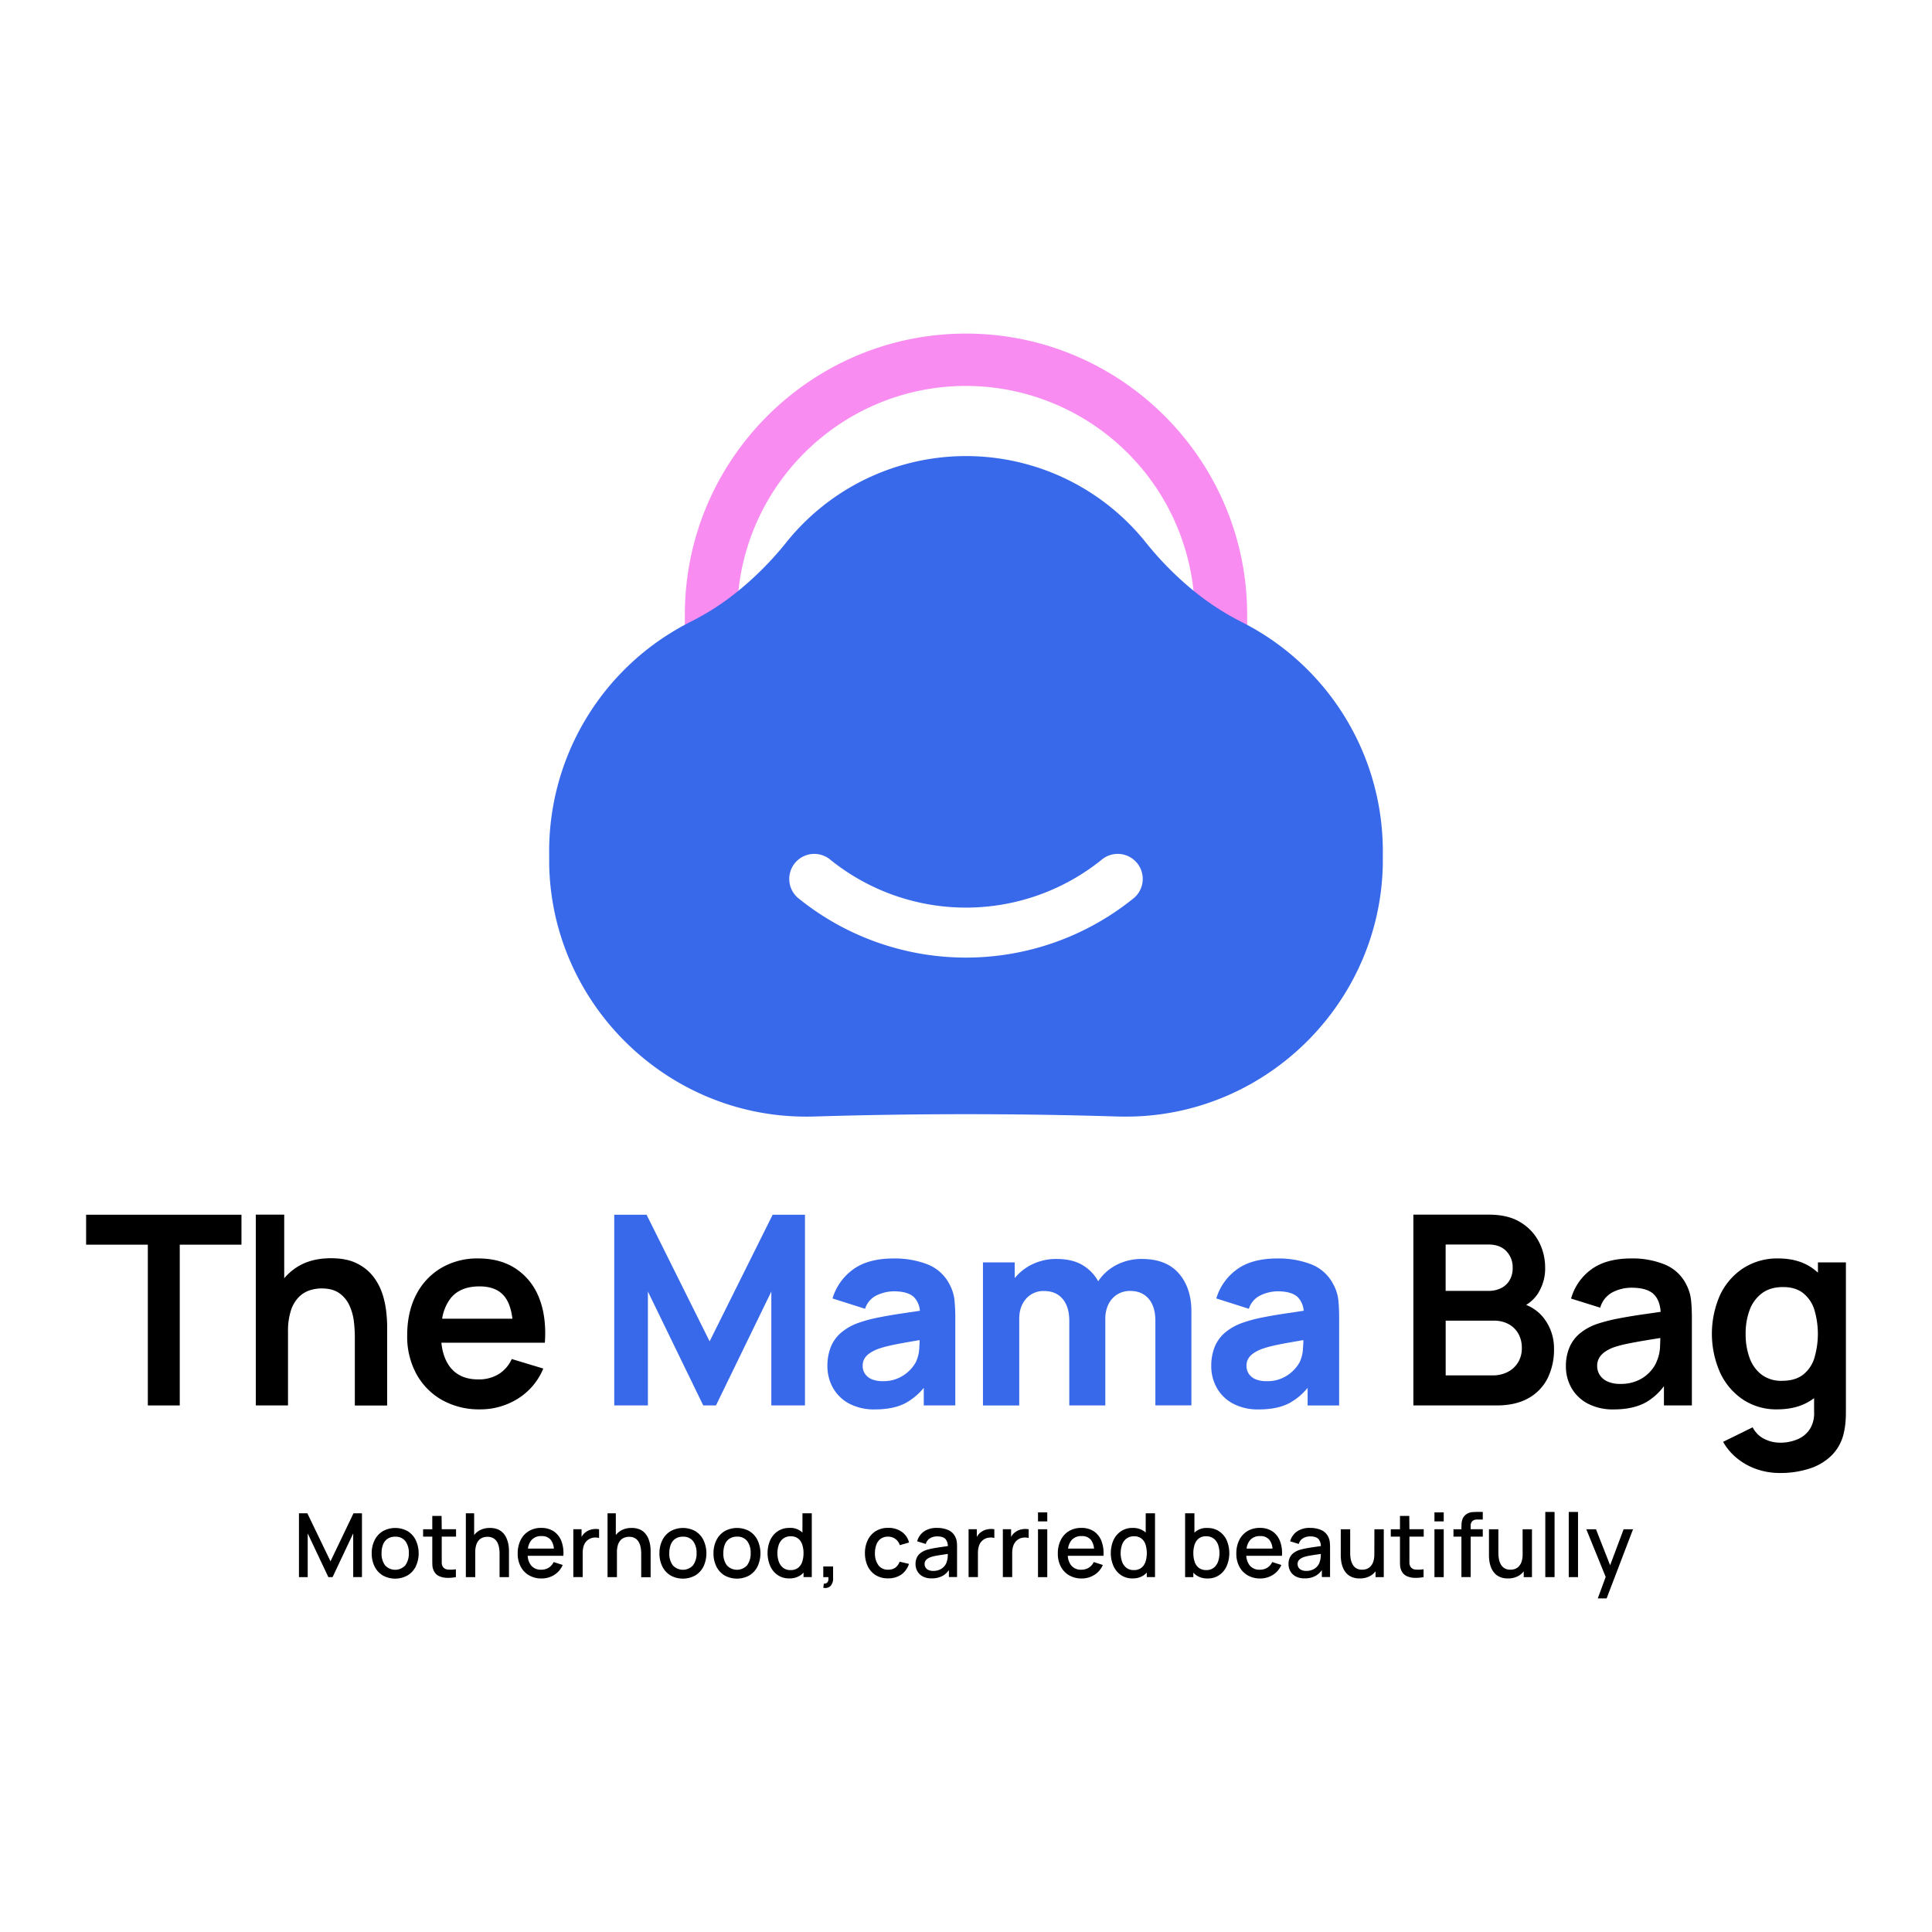 <svg id="Layer_1" data-name="Layer 1" xmlns="http://www.w3.org/2000/svg" viewBox="0 0 1080 1080"><defs><style>.cls-1{fill:#f88cf1;}.cls-2{fill:#3869ea;}</style></defs><path class="cls-1" d="M697.16,343.64v91.09H667.9V343.64c0-2.84-.1-5.66-.28-8.45-.11-1.68-.26-3.35-.43-5A128.08,128.08,0,0,0,540,215.74c-66,0-120.45,50.22-127.2,114.44q-.26,2.49-.42,5-.28,4.19-.28,8.45v98.24H382.83V343.64c0-86.66,70.5-157.16,157.16-157.16S697.16,257,697.16,343.64Z"/><path class="cls-2" d="M773,478.36V478a143.54,143.54,0,0,0-75.83-128.69c-1.12-.61-2.25-1.2-3.38-1.77a145.75,145.75,0,0,1-26.59-17.32h0a180.93,180.93,0,0,1-26.89-27.25,128.74,128.74,0,0,0-200.58,0,181.07,181.07,0,0,1-26.91,27.25h0A143.37,143.37,0,0,1,386.2,347.5c-1.13.57-2.26,1.16-3.37,1.76h0A143.52,143.52,0,0,0,307,477.92v.44c0,1.54,0,3.11,0,4.66,1.26,76.4,63.25,139.06,139.65,141.12,2.81.08,5.64.08,8.43,0q84.9-2.61,169.82,0,4.19.12,8.43,0C709.72,622.08,771.71,559.42,773,483,773,481.47,773,479.92,773,478.36ZM634.12,501.78a148.9,148.9,0,0,1-188.24,0,14,14,0,0,1,17.73-21.64,120.81,120.81,0,0,0,152.78,0,14,14,0,0,1,17.73,21.64Z"/><polygon points="184.75 872.78 171.81 845.94 167.12 845.94 167.12 881.63 172.01 881.63 172.01 857.19 183.56 881.63 185.91 881.63 197.44 857.19 197.44 881.6 202.34 881.6 202.34 845.94 197.61 845.94 184.75 872.78"/><path d="M227.87,855.93a14.29,14.29,0,0,0-13.85,0,12.07,12.07,0,0,0-4.59,5,16,16,0,0,0-1.64,7.38,16.29,16.29,0,0,0,1.6,7.35,12.07,12.07,0,0,0,4.55,5,14.28,14.28,0,0,0,13.9,0,12.12,12.12,0,0,0,4.58-5,17.49,17.49,0,0,0,0-14.68A12.07,12.07,0,0,0,227.87,855.93Zm-1.23,19a7.64,7.64,0,0,1-11.41.06,10.81,10.81,0,0,1-1.93-6.74,13.12,13.12,0,0,1,.81-4.8,6.93,6.93,0,0,1,2.51-3.24,7.27,7.27,0,0,1,4.29-1.18,6.76,6.76,0,0,1,5.71,2.51,10.8,10.8,0,0,1,1.92,6.71A11,11,0,0,1,226.64,874.9Z"/><path d="M246.85,847.42h-5.2v7.44h-5.13V859h5.13v12.07c0,1.46,0,2.76.06,3.91a7.81,7.81,0,0,0,.93,3.38,5.92,5.92,0,0,0,2.88,2.73,11.33,11.33,0,0,0,4.33.94,22.22,22.22,0,0,0,5-.42v-4.39a18.61,18.61,0,0,1-4.57.16,3.49,3.49,0,0,1-2.84-1.75,4.31,4.31,0,0,1-.51-2c0-.8,0-1.73,0-2.8V859h8v-4.16h-8Z"/><path d="M283.41,860.54a10.77,10.77,0,0,0-1.8-3.17,8.66,8.66,0,0,0-3.06-2.34,10.91,10.91,0,0,0-4.66-.89,11.61,11.61,0,0,0-6.17,1.56,9.93,9.93,0,0,0-2.67,2.41V845.94h-4.64v35.69h5.26V867.7a13.19,13.19,0,0,1,.53-4,7.07,7.07,0,0,1,1.46-2.68,5.38,5.38,0,0,1,2.17-1.47,7.39,7.39,0,0,1,2.63-.46,6.17,6.17,0,0,1,3.45.87A5.81,5.81,0,0,1,278,862.2a9.81,9.81,0,0,1,1,3.06,19.83,19.83,0,0,1,.26,3.21v13.16h5.26V866.76a21.52,21.52,0,0,0-.23-2.88A16.51,16.51,0,0,0,283.41,860.54Z"/><path d="M309.51,856a12.42,12.42,0,0,0-7-1.89,13,13,0,0,0-6.86,1.76,12,12,0,0,0-4.6,5,16.49,16.49,0,0,0-1.65,7.61,15.15,15.15,0,0,0,1.68,7.27,12,12,0,0,0,4.68,4.88,13.65,13.65,0,0,0,7,1.75,13.17,13.17,0,0,0,7.07-2,12,12,0,0,0,4.73-5.56l-5.08-1.62a7.31,7.31,0,0,1-2.76,3.16,7.8,7.8,0,0,1-4.21,1.11,6.86,6.86,0,0,1-5.65-2.42,9.59,9.59,0,0,1-1.89-5.36h19.94a18.94,18.94,0,0,0-1.13-8.31A11.49,11.49,0,0,0,309.51,856Zm-12.62,5.15a7,7,0,0,1,5.85-2.46,6.21,6.21,0,0,1,5.24,2.23,9.34,9.34,0,0,1,1.65,4.74H295.12A9.23,9.23,0,0,1,296.89,861.16Z"/><path d="M332.41,854.72a10.73,10.73,0,0,0-2.57.5,8,8,0,0,0-2.26,1.15,7.17,7.17,0,0,0-1.84,1.77,9.13,9.13,0,0,0-.64,1v-4.3h-4.61v26.77h5.23V868.12a13.29,13.29,0,0,1,.32-3,8,8,0,0,1,1-2.59,6.7,6.7,0,0,1,4.93-3,8.39,8.39,0,0,1,2.92.2v-4.86A10.58,10.58,0,0,0,332.41,854.72Z"/><path d="M362.62,860.54a10.77,10.77,0,0,0-1.8-3.17,8.66,8.66,0,0,0-3.06-2.34,10.91,10.91,0,0,0-4.66-.89,11.61,11.61,0,0,0-6.17,1.56,10.13,10.13,0,0,0-2.68,2.41V845.94h-4.63v35.69h5.25V867.7a13.17,13.17,0,0,1,.54-4,7.07,7.07,0,0,1,1.46-2.68,5.38,5.38,0,0,1,2.17-1.47,7.39,7.39,0,0,1,2.63-.46,6.17,6.17,0,0,1,3.45.87,5.81,5.81,0,0,1,2.06,2.28,9.81,9.81,0,0,1,1,3.06,19.83,19.83,0,0,1,.26,3.21v13.16h5.26V866.76a21.52,21.52,0,0,0-.23-2.88A16.51,16.51,0,0,0,362.62,860.54Z"/><path d="M388.72,855.93a14.31,14.31,0,0,0-13.86,0,12.11,12.11,0,0,0-4.58,5,16,16,0,0,0-1.64,7.38,16.29,16.29,0,0,0,1.6,7.35,12.07,12.07,0,0,0,4.55,5,14.28,14.28,0,0,0,13.9,0,12.18,12.18,0,0,0,4.58-5,17.49,17.49,0,0,0,0-14.68A12.2,12.2,0,0,0,388.72,855.93Zm-1.23,19a7.64,7.64,0,0,1-11.41.06,10.81,10.81,0,0,1-1.94-6.74,13.11,13.11,0,0,1,.82-4.8,6.93,6.93,0,0,1,2.51-3.24,7.26,7.26,0,0,1,4.28-1.18,6.76,6.76,0,0,1,5.72,2.51,10.8,10.8,0,0,1,1.92,6.71A11.06,11.06,0,0,1,387.49,874.9Z"/><path d="M418.93,855.93a14.29,14.29,0,0,0-13.85,0,12.07,12.07,0,0,0-4.59,5,16,16,0,0,0-1.64,7.38,16.29,16.29,0,0,0,1.6,7.35,12.07,12.07,0,0,0,4.55,5,14.3,14.3,0,0,0,13.91,0,12.16,12.16,0,0,0,4.57-5,17.49,17.49,0,0,0,0-14.68A12.07,12.07,0,0,0,418.93,855.93Zm-1.23,19a7.64,7.64,0,0,1-11.41.06,10.81,10.81,0,0,1-1.93-6.74,13.12,13.12,0,0,1,.81-4.8,6.93,6.93,0,0,1,2.51-3.24A7.27,7.27,0,0,1,412,859a6.76,6.76,0,0,1,5.71,2.51,10.8,10.8,0,0,1,1.92,6.71A11,11,0,0,1,417.7,874.9Z"/><path d="M448.57,856.71a9.61,9.61,0,0,0-7.28-2.59,11.35,11.35,0,0,0-6.51,1.84,12.14,12.14,0,0,0-4.23,5,18.43,18.43,0,0,0,0,14.45,12.11,12.11,0,0,0,4.19,5.07,11.14,11.14,0,0,0,6.46,1.86,10.71,10.71,0,0,0,6.44-1.87,11.78,11.78,0,0,0,1.54-1.37v2.5h4.61V845.94h-5.21Zm-.15,16.42a6.88,6.88,0,0,1-2.35,3.34,6.74,6.74,0,0,1-4.16,1.22,6.52,6.52,0,0,1-4.11-1.27,7.61,7.61,0,0,1-2.43-3.41,14.65,14.65,0,0,1,0-9.55,7.54,7.54,0,0,1,2.47-3.4,6.82,6.82,0,0,1,4.24-1.26,6.46,6.46,0,0,1,4,1.19,6.9,6.9,0,0,1,2.33,3.32,14.51,14.51,0,0,1,.76,4.91A14.81,14.81,0,0,1,448.42,873.13Z"/><path d="M460.22,881.63h2.85a5.69,5.69,0,0,1-.07,1.91,2.29,2.29,0,0,1-.8,1.31,2.35,2.35,0,0,1-1.66.39l-.32,2.31a4.25,4.25,0,0,0,4.08-1,6.22,6.22,0,0,0,1.4-4.41v-6.47h-5.48Z"/><path d="M492.29,860.2a6.91,6.91,0,0,1,4.19-1.2,6.72,6.72,0,0,1,4,1.25,6.84,6.84,0,0,1,2.52,3.51l5.15-1.49a10.14,10.14,0,0,0-4.1-6,12.67,12.67,0,0,0-7.5-2.18,12.84,12.84,0,0,0-7,1.81,11.93,11.93,0,0,0-4.46,5,16.7,16.7,0,0,0-1.59,7.32,17,17,0,0,0,1.55,7.26,11.93,11.93,0,0,0,4.4,5,12.77,12.77,0,0,0,7,1.83,12.64,12.64,0,0,0,7.34-2.09,11.5,11.5,0,0,0,4.33-6L502.9,873a7.26,7.26,0,0,1-2.37,3.31,6.66,6.66,0,0,1-4,1.15,6.43,6.43,0,0,1-5.54-2.55,11.22,11.22,0,0,1-1.9-6.7,13.75,13.75,0,0,1,.82-4.76A7.13,7.13,0,0,1,492.29,860.2Z"/><path d="M534.05,859.22a7.72,7.72,0,0,0-3.9-3.88,15,15,0,0,0-6.26-1.22,12.29,12.29,0,0,0-7.42,2,10,10,0,0,0-3.78,5.48l4.83,1.48a5.25,5.25,0,0,1,2.46-3.23,7.83,7.83,0,0,1,3.86-1c2.23,0,3.81.51,4.72,1.52a6.12,6.12,0,0,1,1.3,3.9l-3,.43c-1.66.23-3.24.48-4.75.74a38.9,38.9,0,0,0-4,.92,11.63,11.63,0,0,0-3.47,1.75,7,7,0,0,0-2.13,2.61,8.37,8.37,0,0,0-.72,3.57,8,8,0,0,0,1,4,7.6,7.6,0,0,0,3,2.93,10.3,10.3,0,0,0,5,1.1,12.33,12.33,0,0,0,6.31-1.5,10.62,10.62,0,0,0,3.33-3.13v3.89H535V865.15c0-1.13,0-2.18-.14-3.15A8.16,8.16,0,0,0,534.05,859.22Zm-4.76,13.61a6.27,6.27,0,0,1-1.26,2.53,7.33,7.33,0,0,1-2.55,2,8.51,8.51,0,0,1-3.79.78,6.18,6.18,0,0,1-2.73-.52,3.65,3.65,0,0,1-1.59-1.4,3.79,3.79,0,0,1-.52-1.92,3.2,3.2,0,0,1,.49-1.81,4.16,4.16,0,0,1,1.31-1.26,8.56,8.56,0,0,1,1.9-.89,21.82,21.82,0,0,1,2.88-.69c1.08-.19,2.3-.38,3.63-.58l2.77-.41c0,.44,0,.93-.05,1.5A9.13,9.13,0,0,1,529.29,872.83Z"/><path d="M553.36,854.72a10.73,10.73,0,0,0-2.57.5,8,8,0,0,0-2.26,1.15,7.17,7.17,0,0,0-1.84,1.77,10.87,10.87,0,0,0-.64,1v-4.3h-4.61v26.77h5.23V868.12a13.29,13.29,0,0,1,.32-3,8.25,8.25,0,0,1,1-2.59,6.69,6.69,0,0,1,4.94-3,8.35,8.35,0,0,1,2.91.2v-4.86A10.55,10.55,0,0,0,553.36,854.72Z"/><path d="M572.52,854.72a10.73,10.73,0,0,0-2.57.5,8.22,8.22,0,0,0-2.27,1.15,7.3,7.3,0,0,0-1.83,1.77,9.13,9.13,0,0,0-.64,1v-4.3H560.6v26.77h5.23V868.12a13.29,13.29,0,0,1,.32-3,8,8,0,0,1,1.05-2.59,6.31,6.31,0,0,1,2-2,6.4,6.4,0,0,1,2.93-1,8.32,8.32,0,0,1,2.91.2v-4.86A10.47,10.47,0,0,0,572.52,854.72Z"/><rect x="580.25" y="854.86" width="5.18" height="26.77"/><rect x="580.25" y="845.44" width="5.18" height="5.03"/><path d="M611.45,856a12.38,12.38,0,0,0-7-1.89,13.11,13.11,0,0,0-6.87,1.76,12,12,0,0,0-4.59,5,16.49,16.49,0,0,0-1.65,7.61,15.15,15.15,0,0,0,1.67,7.27,12.16,12.16,0,0,0,4.68,4.88,13.69,13.69,0,0,0,7,1.75,13.16,13.16,0,0,0,7.06-2,12,12,0,0,0,4.73-5.56l-5.08-1.62a7.31,7.31,0,0,1-2.76,3.16,7.74,7.74,0,0,1-4.2,1.11,6.85,6.85,0,0,1-5.65-2.42,9.52,9.52,0,0,1-1.89-5.36h19.93a18.8,18.8,0,0,0-1.13-8.31A11.43,11.43,0,0,0,611.45,856Zm-12.61,5.15a7,7,0,0,1,5.85-2.46,6.23,6.23,0,0,1,5.24,2.23,9.44,9.44,0,0,1,1.64,4.74H597.06A9.24,9.24,0,0,1,598.84,861.16Z"/><path d="M640.45,856.71a9.55,9.55,0,0,0-.91-.75,10.69,10.69,0,0,0-6.38-1.84,11.33,11.33,0,0,0-6.5,1.84,12.07,12.07,0,0,0-4.23,5,18.32,18.32,0,0,0,0,14.45,12.11,12.11,0,0,0,4.19,5.07,11.13,11.13,0,0,0,6.45,1.86,10.74,10.74,0,0,0,6.45-1.87,11.09,11.09,0,0,0,1.53-1.37v2.5h4.61V845.94h-5.2Zm-.15,16.42a6.88,6.88,0,0,1-2.35,3.34,6.77,6.77,0,0,1-4.17,1.22,6.49,6.49,0,0,1-4.1-1.27,7.61,7.61,0,0,1-2.43-3.41,14.65,14.65,0,0,1,0-9.55,7.54,7.54,0,0,1,2.47-3.4A6.82,6.82,0,0,1,634,858.8a6.46,6.46,0,0,1,4,1.19,6.9,6.9,0,0,1,2.33,3.32,16.55,16.55,0,0,1,0,9.82Z"/><path d="M681.48,856a11.37,11.37,0,0,0-6.51-1.84,9.61,9.61,0,0,0-7.28,2.59V845.94h-5.21v35.69h4.61v-2.5a11.78,11.78,0,0,0,1.54,1.37,10.71,10.71,0,0,0,6.44,1.87,11.14,11.14,0,0,0,6.46-1.86,12.11,12.11,0,0,0,4.19-5.07,18.43,18.43,0,0,0,0-14.45A12.14,12.14,0,0,0,681.48,856Zm-.59,17a7.61,7.61,0,0,1-2.43,3.41,6.52,6.52,0,0,1-4.11,1.27,6.72,6.72,0,0,1-4.16-1.22,6.88,6.88,0,0,1-2.35-3.34,14.81,14.81,0,0,1-.75-4.91,14.51,14.51,0,0,1,.76-4.91,6.9,6.9,0,0,1,2.33-3.32,6.46,6.46,0,0,1,4-1.19,6.82,6.82,0,0,1,4.24,1.26,7.54,7.54,0,0,1,2.47,3.4,14.65,14.65,0,0,1,0,9.55Z"/><path d="M711.23,856a12.36,12.36,0,0,0-7-1.89,13.11,13.11,0,0,0-6.87,1.76,12,12,0,0,0-4.59,5,16.49,16.49,0,0,0-1.65,7.61,15.15,15.15,0,0,0,1.67,7.27,12.16,12.16,0,0,0,4.68,4.88,13.69,13.69,0,0,0,7,1.75,13.16,13.16,0,0,0,7.06-2,12,12,0,0,0,4.73-5.56l-5.08-1.62a7.31,7.31,0,0,1-2.76,3.16,7.74,7.74,0,0,1-4.2,1.11,6.85,6.85,0,0,1-5.65-2.42,9.52,9.52,0,0,1-1.89-5.36h19.93a18.8,18.8,0,0,0-1.13-8.31A11.43,11.43,0,0,0,711.23,856Zm-12.61,5.15a7,7,0,0,1,5.85-2.46,6.23,6.23,0,0,1,5.24,2.23,9.44,9.44,0,0,1,1.64,4.74H696.84A9.24,9.24,0,0,1,698.62,861.16Z"/><path d="M742.56,859.22a7.8,7.8,0,0,0-3.9-3.88,15,15,0,0,0-6.26-1.22,12.27,12.27,0,0,0-7.42,2,10,10,0,0,0-3.78,5.48l4.83,1.48a5.27,5.27,0,0,1,2.45-3.23,7.89,7.89,0,0,1,3.87-1q3.35,0,4.72,1.52a6.12,6.12,0,0,1,1.29,3.9l-3,.43c-1.66.23-3.25.48-4.75.74a38.9,38.9,0,0,0-4,.92,11.63,11.63,0,0,0-3.47,1.75,7,7,0,0,0-2.13,2.61,8.37,8.37,0,0,0-.72,3.57,8,8,0,0,0,1,4,7.58,7.58,0,0,0,3,2.93,10.32,10.32,0,0,0,5,1.1,12.29,12.29,0,0,0,6.3-1.5,10.76,10.76,0,0,0,3.34-3.13v3.89h4.58V865.15a30.82,30.82,0,0,0-.15-3.15A8.14,8.14,0,0,0,742.56,859.22Zm-4.76,13.61a6.4,6.4,0,0,1-1.26,2.53,7.43,7.43,0,0,1-2.55,2,8.56,8.56,0,0,1-3.8.78,6.16,6.16,0,0,1-2.72-.52,3.65,3.65,0,0,1-1.59-1.4,3.69,3.69,0,0,1-.52-1.92,3.28,3.28,0,0,1,.48-1.81,4.2,4.2,0,0,1,1.32-1.26,8.7,8.7,0,0,1,1.89-.89,22.39,22.39,0,0,1,2.89-.69c1.08-.19,2.29-.38,3.63-.58l2.77-.41c0,.44,0,.93-.05,1.5A9.47,9.47,0,0,1,737.8,872.83Z"/><path d="M768.26,868.79a13.56,13.56,0,0,1-.53,4,7.08,7.08,0,0,1-1.46,2.67A5.57,5.57,0,0,1,764.1,877a7.43,7.43,0,0,1-2.63.46,6.23,6.23,0,0,1-3.46-.87,5.92,5.92,0,0,1-2-2.28,10.09,10.09,0,0,1-1-3.06,21,21,0,0,1-.25-3.21V854.86h-5.26v14.87a23.26,23.26,0,0,0,.22,2.88,15.92,15.92,0,0,0,.85,3.34,10.91,10.91,0,0,0,1.79,3.16,8.61,8.61,0,0,0,3.06,2.34,10.79,10.79,0,0,0,4.66.9,11.56,11.56,0,0,0,6.18-1.57,10.07,10.07,0,0,0,2.67-2.41v3.26h4.61V854.86h-5.23Z"/><path d="M787.79,847.42h-5.2v7.44h-5.13V859h5.13v12.07c0,1.46,0,2.76.06,3.91a7.81,7.81,0,0,0,.93,3.38,5.9,5.9,0,0,0,2.87,2.73,11.42,11.42,0,0,0,4.34.94,22.22,22.22,0,0,0,5-.42v-4.39a18.68,18.68,0,0,1-4.58.16,3.49,3.49,0,0,1-2.83-1.75,4.08,4.08,0,0,1-.51-2c0-.8,0-1.73,0-2.8V859h8v-4.16h-8Z"/><rect x="801.87" y="854.86" width="5.18" height="26.77"/><rect x="801.87" y="845.44" width="5.18" height="5.03"/><path d="M823.29,845.27a8.13,8.13,0,0,0-2.41.54,6,6,0,0,0-2.23,1.59,5.45,5.45,0,0,0-1.2,2.07,9.48,9.48,0,0,0-.44,2.28c0,.77-.07,1.49-.07,2.17v.94H812.5V859h4.44v22.61h5.18V859h6.76v-4.16h-6.76v-1.93a3.48,3.48,0,0,1,.9-2.57,3.75,3.75,0,0,1,2.74-.9h3.12v-4.27h-3.37C824.83,845.19,824.1,845.22,823.29,845.27Z"/><path d="M851.16,868.79a13.24,13.24,0,0,1-.53,4,7,7,0,0,1-1.46,2.67A5.5,5.5,0,0,1,847,877a7.43,7.43,0,0,1-2.63.46,6.17,6.17,0,0,1-3.45-.87,6,6,0,0,1-2.06-2.28,9.81,9.81,0,0,1-1-3.06,19.83,19.83,0,0,1-.26-3.21V854.86h-5.26v14.87a21.64,21.64,0,0,0,.23,2.88,15.87,15.87,0,0,0,.84,3.34,10.72,10.72,0,0,0,1.8,3.16,8.44,8.44,0,0,0,3.06,2.34,10.72,10.72,0,0,0,4.66.9,11.52,11.52,0,0,0,6.17-1.57,9.77,9.77,0,0,0,2.67-2.41v3.26h4.61V854.86h-5.23Z"/><rect x="863.83" y="845.19" width="5.18" height="36.43"/><rect x="876.94" y="845.19" width="5.18" height="36.43"/><polygon points="907.62 854.86 900.07 874.98 892.16 854.86 886.75 854.86 897.59 881.51 893.17 893.52 898.11 893.52 912.88 854.86 907.62 854.86"/><polygon points="48.14 695.78 82.64 695.78 82.64 785.65 100.48 785.65 100.48 695.78 134.98 695.78 134.98 679.04 48.14 679.04 48.14 695.78"/><path d="M213.9,723.69a33,33,0,0,0-5-9.78,25.94,25.94,0,0,0-9.18-7.55q-5.77-3-14.66-3-11.25,0-19,4.93a31.62,31.62,0,0,0-7.18,6.27V679H143V785.65H161V744.56a37.29,37.29,0,0,1,1.63-12,19,19,0,0,1,4.33-7.4,15.34,15.34,0,0,1,6-3.81,21.2,21.2,0,0,1,6.74-1.11q6.36,0,10.1,2.74a17.11,17.11,0,0,1,5.63,7,29.82,29.82,0,0,1,2.4,8.85,74.07,74.07,0,0,1,.52,8.36v38.5h18.07V741a73.25,73.25,0,0,0-.49-7.51A50.29,50.29,0,0,0,213.9,723.69Z"/><path d="M288.48,709.29q-8.7-5.82-21.14-5.81a39.68,39.68,0,0,0-20.72,5.33,36.8,36.8,0,0,0-14,15q-5,9.66-5,22.76A43.71,43.71,0,0,0,232.73,768a37.23,37.23,0,0,0,14.33,14.59,42.2,42.2,0,0,0,21.32,5.25,39.16,39.16,0,0,0,21.14-6,35.77,35.77,0,0,0,14.17-16.81l-17.62-5.33a19.09,19.09,0,0,1-7.36,8.48,21.35,21.35,0,0,1-11.37,2.92q-10.21,0-15.54-6.66-4.19-5.24-5.07-13.85h57.85q1-14.36-3.18-24.94A34.4,34.4,0,0,0,288.48,709.29Zm-20.4,9.81q9.71,0,14.22,6c2.13,2.84,3.51,6.88,4.15,12.07H247.16a25.06,25.06,0,0,1,4.64-11.29Q257.13,719.09,268.08,719.1Z"/><polygon class="cls-2" points="396.68 749.82 361.44 679.04 343.37 679.04 343.37 785.65 362.18 785.65 362.18 721.98 393.12 785.65 400.23 785.65 431.18 721.98 431.18 785.65 449.98 785.65 449.98 679.04 431.92 679.04 396.68 749.82"/><path class="cls-2" d="M530.82,718a23.51,23.51,0,0,0-12.44-11.26,50.74,50.74,0,0,0-18.8-3.25q-14.44,0-22.8,6.21a30.89,30.89,0,0,0-11.4,16.14l18.21,5.78a12.4,12.4,0,0,1,6.73-7.63,22.73,22.73,0,0,1,9.26-2.14q8,0,11.4,3.33a12.2,12.2,0,0,1,3.24,7.55l-9.68,1.44q-7.77,1.15-13.92,2.41A75.74,75.74,0,0,0,480,739.45a30.73,30.73,0,0,0-10.25,5.89,20.76,20.76,0,0,0-5.51,8.11,28.85,28.85,0,0,0-1.71,10.14,24.61,24.61,0,0,0,3.08,12.18,22.42,22.42,0,0,0,9,8.81,29.74,29.74,0,0,0,14.54,3.29q10.37,0,17.14-3.59a35.06,35.06,0,0,0,10.11-8.46v9.83h17.62V736.79a99.12,99.12,0,0,0-.45-9.92A23.72,23.72,0,0,0,530.82,718ZM512,761.37a19.83,19.83,0,0,1-3.08,4.22,20.82,20.82,0,0,1-6.07,4.48,20.25,20.25,0,0,1-9.36,2,15.75,15.75,0,0,1-6-1,8.51,8.51,0,0,1-3.88-3,7.93,7.93,0,0,1-1.37-4.7,7.64,7.64,0,0,1,.85-3.62,8.93,8.93,0,0,1,2.66-3,20.44,20.44,0,0,1,4.78-2.56,51.52,51.52,0,0,1,6-1.77c2.27-.55,5.26-1.15,9-1.82q3.57-.64,8.55-1.48c0,1.41-.11,3-.22,4.74A20.36,20.36,0,0,1,512,761.37Z"/><path class="cls-2" d="M638.31,703.77a30.27,30.27,0,0,0-14.54,3.52,27.13,27.13,0,0,0-9.87,8.94,23.84,23.84,0,0,0-7.83-8.46q-6-4-15.43-4a30.41,30.41,0,0,0-14.85,3.63,28.74,28.74,0,0,0-8.55,7.07V705.7H549.48v79.95h20.28V737.23q0-6.88,3.81-11.21a12.79,12.79,0,0,1,10.11-4.33q6.59,0,10.33,4.4t3.73,12.33v47.23h20.14V737.23a18,18,0,0,1,1.74-8.1,13.28,13.28,0,0,1,4.85-5.48,13.43,13.43,0,0,1,7.33-2q6.59,0,10.33,4.4t3.73,12.33v47.23H666V733.09q0-13.11-7-21.21T638.31,703.77Z"/><path class="cls-2" d="M745.36,718a23.53,23.53,0,0,0-12.43-11.26,50.8,50.8,0,0,0-18.81-3.25q-14.43,0-22.8,6.21a30.89,30.89,0,0,0-11.4,16.14l18.21,5.78a12.39,12.39,0,0,1,6.74-7.63,22.65,22.65,0,0,1,9.25-2.14q8,0,11.4,3.33a12.2,12.2,0,0,1,3.24,7.55l-9.68,1.44q-7.77,1.15-13.92,2.41a75.58,75.58,0,0,0-10.58,2.88,30.68,30.68,0,0,0-10.26,5.89,20.76,20.76,0,0,0-5.51,8.11,28.85,28.85,0,0,0-1.71,10.14,24.61,24.61,0,0,0,3.08,12.18,22.48,22.48,0,0,0,9,8.81,29.75,29.75,0,0,0,14.55,3.29q10.37,0,17.14-3.59a35,35,0,0,0,10.1-8.46v9.83h17.62V736.79q0-5.47-.44-9.92A23.92,23.92,0,0,0,745.36,718Zm-18.8,43.38a20.08,20.08,0,0,1-3.07,4.22,21,21,0,0,1-6.07,4.48,20.32,20.32,0,0,1-9.37,2,15.75,15.75,0,0,1-6-1,8.56,8.56,0,0,1-3.88-3,7.93,7.93,0,0,1-1.37-4.7,7.64,7.64,0,0,1,.85-3.62,9,9,0,0,1,2.66-3,20.44,20.44,0,0,1,4.78-2.56,51.72,51.72,0,0,1,6-1.77c2.26-.55,5.25-1.15,8.95-1.82q3.57-.64,8.55-1.48c0,1.41-.11,3-.22,4.74A20.36,20.36,0,0,1,726.56,761.37Z"/><path d="M853.12,729.45a20.54,20.54,0,0,0,6.44-6.13,26,26,0,0,0,4.18-15,30.9,30.9,0,0,0-3.37-13.92,27.45,27.45,0,0,0-10.29-11.06Q843.15,679,832.35,679H790.08V785.65h46.56q10.51,0,17.66-4a26.08,26.08,0,0,0,10.77-11.1A36,36,0,0,0,868.7,754a27.55,27.55,0,0,0-5.22-16.51A23.32,23.32,0,0,0,853.12,729.45Zm-45-33.75h24q6.36,0,9.92,3.7a12.85,12.85,0,0,1,3.55,9.26,13.24,13.24,0,0,1-1.78,7.1,11.34,11.34,0,0,1-4.81,4.37,15.45,15.45,0,0,1-6.88,1.48h-24Zm40.46,65.93a14.38,14.38,0,0,1-5.81,5.33,18.16,18.16,0,0,1-8.37,1.89H808.14V738.27h26.8a16.81,16.81,0,0,1,8.51,2,13.8,13.8,0,0,1,5.41,5.44,15.91,15.91,0,0,1,1.85,7.7A15.32,15.32,0,0,1,848.6,761.63Z"/><path d="M942.8,718.36a23.29,23.29,0,0,0-12-11.41A47.39,47.39,0,0,0,912,703.48q-14.14,0-22.47,6.14a30.16,30.16,0,0,0-11.29,16.29L894.53,731a14,14,0,0,1,7-8.67A23.13,23.13,0,0,1,912,719.84q9,0,12.73,3.92c2.09,2.18,3.28,5.37,3.6,9.56-3.22.47-6.36.93-9.41,1.36q-7.59,1.08-14.07,2.33a97.15,97.15,0,0,0-11.29,2.82,31.64,31.64,0,0,0-10.36,5.51,20.72,20.72,0,0,0-5.92,8,26.7,26.7,0,0,0-1.93,10.4,24.2,24.2,0,0,0,3.07,12.06,22.52,22.52,0,0,0,9.07,8.78,30.17,30.17,0,0,0,14.66,3.29q10.82,0,18-4a33.11,33.11,0,0,0,10-9v10.77h15.62V736.57c0-3.46-.15-6.65-.44-9.59A24.34,24.34,0,0,0,942.8,718.36Zm-16.43,42a18.48,18.48,0,0,1-3.44,5.84,20.64,20.64,0,0,1-6.85,5.26,23,23,0,0,1-10.37,2.15,16.8,16.8,0,0,1-7.07-1.33,10.22,10.22,0,0,1-4.33-3.59,9.3,9.3,0,0,1-1.48-5.22A8.61,8.61,0,0,1,894,759a11.06,11.06,0,0,1,3.29-3.41,23,23,0,0,1,5.26-2.59,66.82,66.82,0,0,1,7.33-1.88q4.14-.86,9.92-1.82,3.69-.62,8.33-1.35c0,1.36-.08,2.89-.15,4.65A22.77,22.77,0,0,1,926.37,760.41Z"/><path d="M1016.24,705.7v5.73a32.24,32.24,0,0,0-3-2.44q-7.72-5.5-19.13-5.51a35,35,0,0,0-19.7,5.51,36.53,36.53,0,0,0-12.92,15,53.71,53.71,0,0,0,0,43.2,36.75,36.75,0,0,0,12.73,15.1,33.56,33.56,0,0,0,19.25,5.55q11.7,0,19.62-5.55c.33-.23.64-.48,1-.73v7.61a16.63,16.63,0,0,1-2.26,9.52,15.1,15.1,0,0,1-6.77,5.77,23.93,23.93,0,0,1-9.92,2,19.49,19.49,0,0,1-8.92-2.11,14.63,14.63,0,0,1-6.48-6.47L963.23,806a32.17,32.17,0,0,0,8,9.36,36,36,0,0,0,11,6A39.29,39.29,0,0,0,995,823.41a52.55,52.55,0,0,0,16.48-2.45,31,31,0,0,0,12.47-7.44,25.45,25.45,0,0,0,6.81-12.77,42.22,42.22,0,0,0,.85-5.44q.26-2.77.26-5.81V705.7Zm-8.48,62.89q-4.39,3.28-11.58,3.29a18.26,18.26,0,0,1-11.48-3.48A20.48,20.48,0,0,1,978,759a38.51,38.51,0,0,1-2.18-13.29A37.59,37.59,0,0,1,978,732.46a20.58,20.58,0,0,1,6.89-9.48q4.65-3.51,11.84-3.51,6.81,0,11.11,3.29a19.13,19.13,0,0,1,6.33,9.18,47.35,47.35,0,0,1,0,27.43A18.78,18.78,0,0,1,1007.76,768.59Z"/></svg>